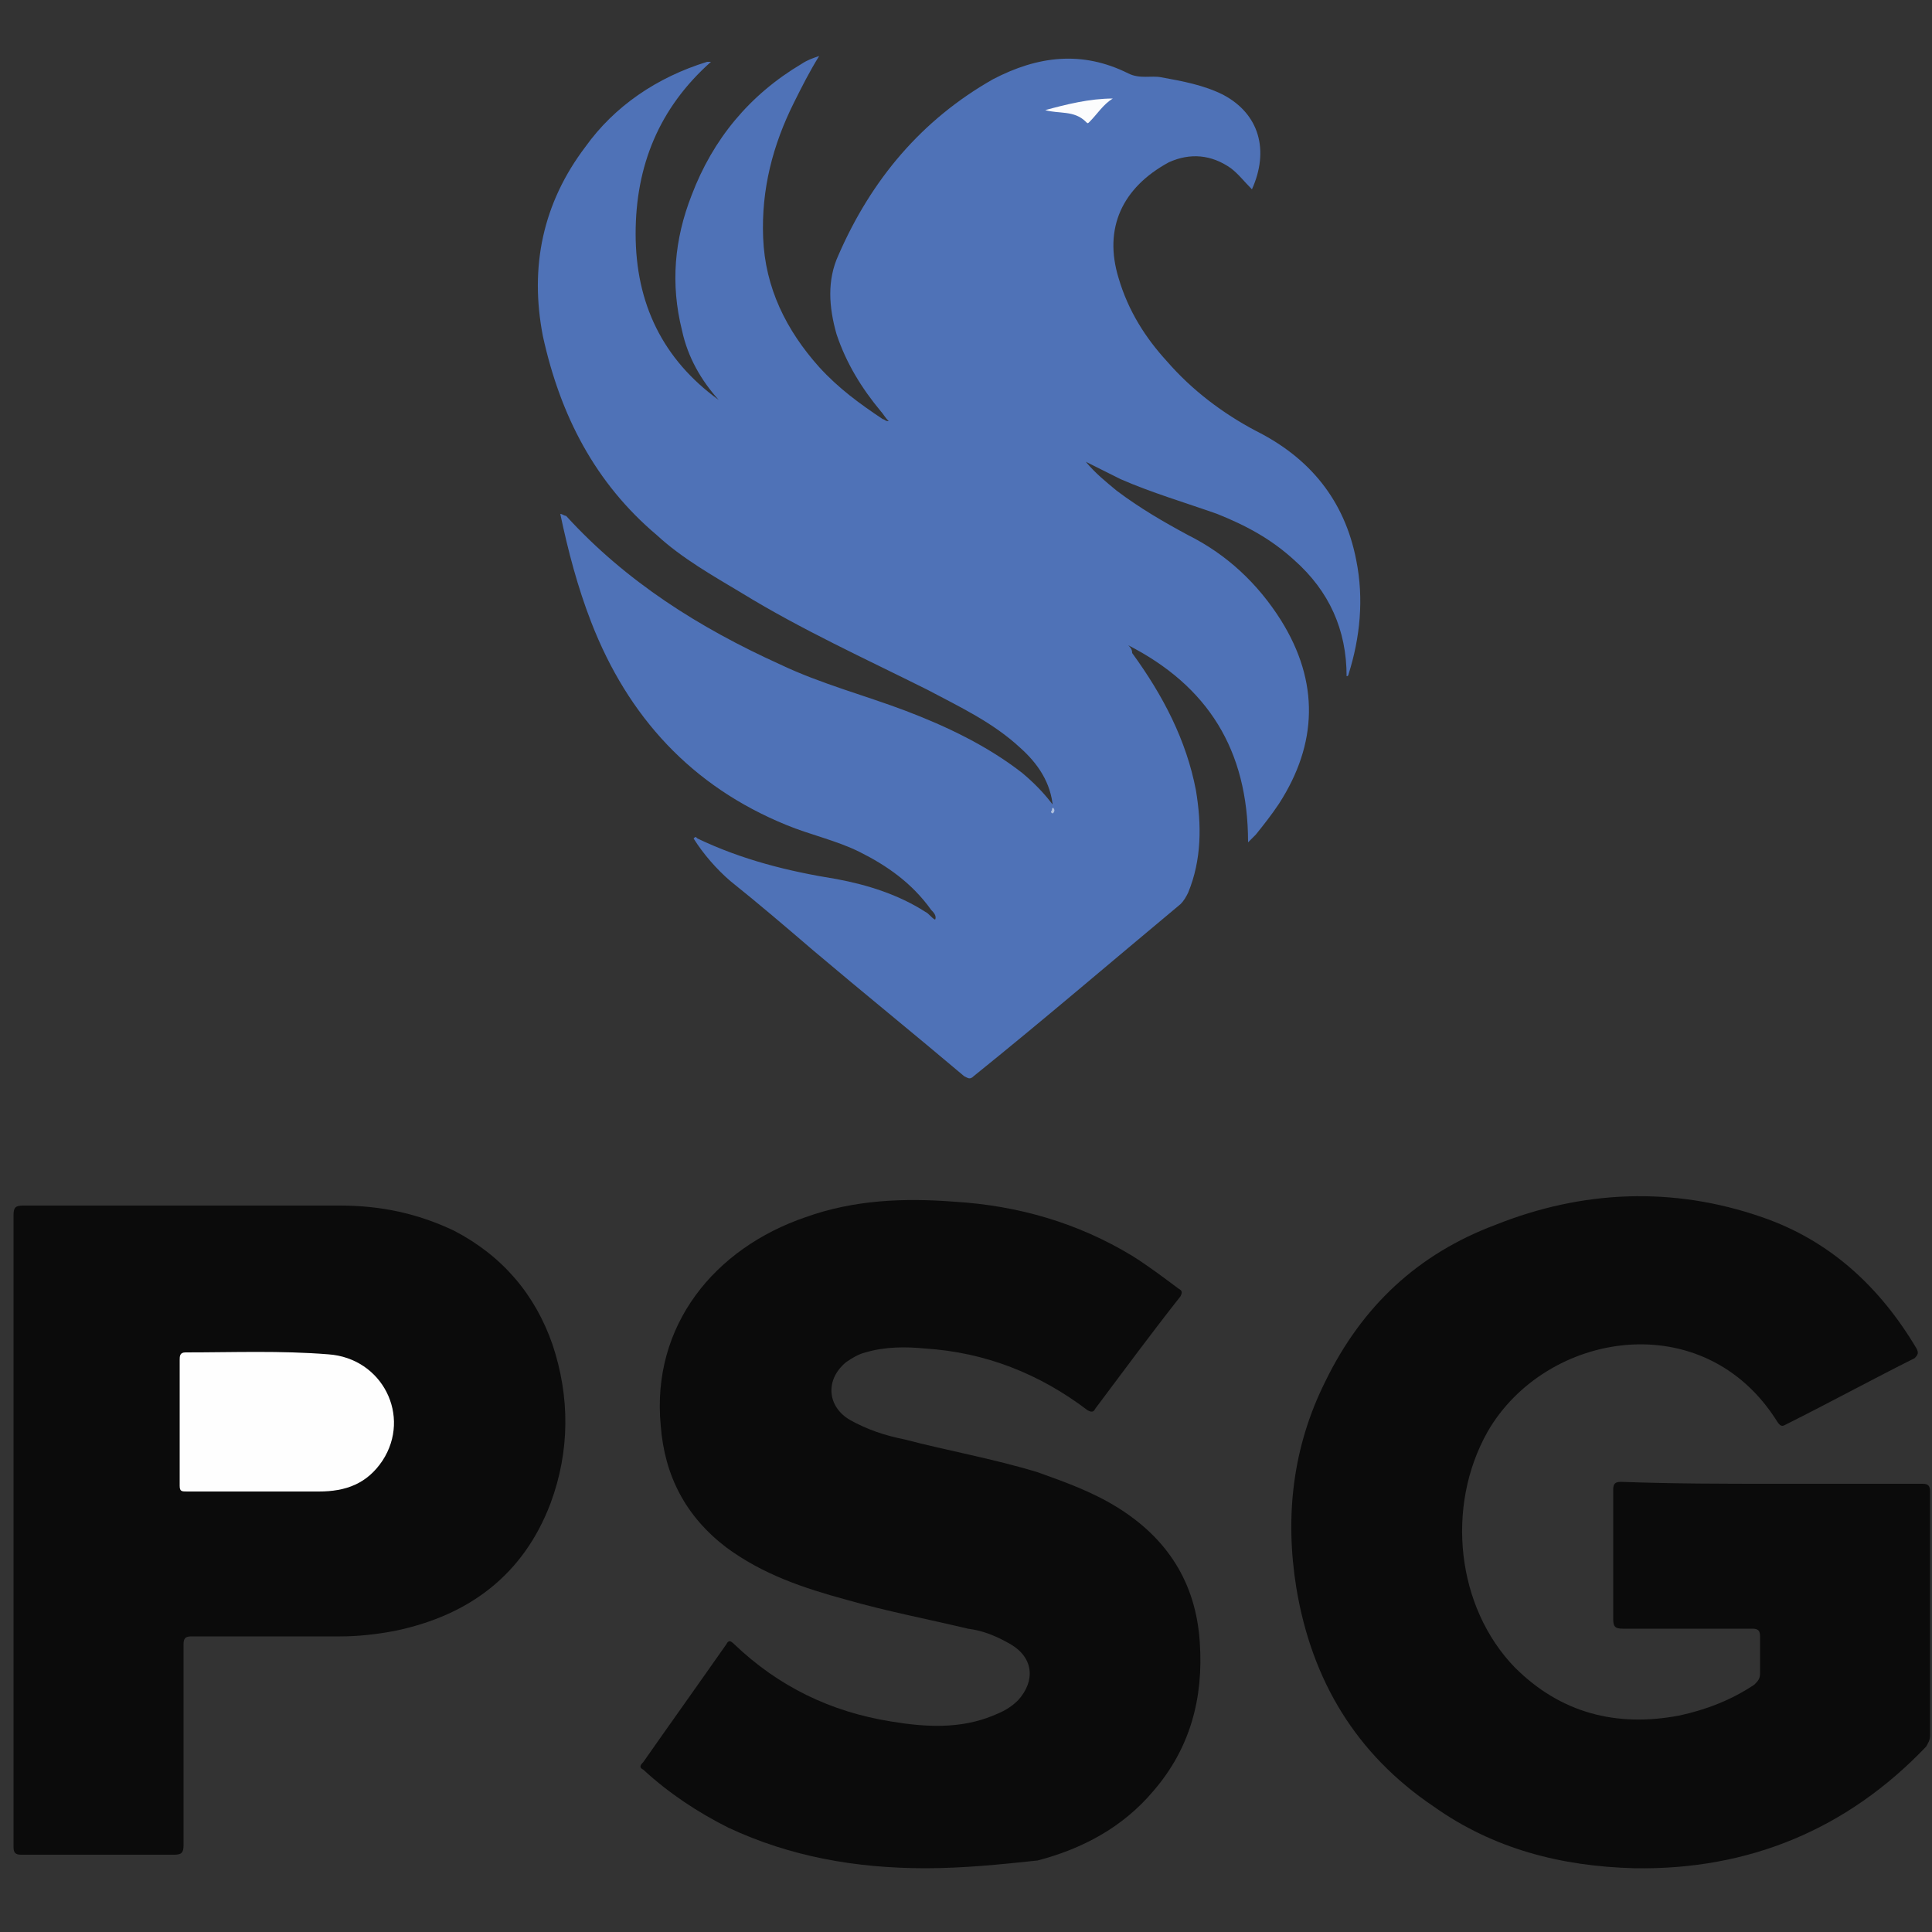 <?xml version="1.0" encoding="utf-8"?>
<!-- Generator: Adobe Illustrator 24.3.0, SVG Export Plug-In . SVG Version: 6.00 Build 0)  -->
<svg version="1.1" id="Layer_1" xmlns="http://www.w3.org/2000/svg" xmlns:xlink="http://www.w3.org/1999/xlink" x="0px" y="0px"
	 viewBox="0 0 100 100" style="enable-background:new 0 0 100 100;" xml:space="preserve">
<rect x="0" y="0" width="100" height="100" fill="#333333" stroke="none"/>
<style type="text/css">
	.st0{fill:#4F72B7;}
	.st1{fill:#AEBFDE;}
	.st2{fill:#FCFCFD;}
	.st3{fill:#0B0B0B;}
	.st4{fill:#FEFEFE;}
</style>
<g>
	<path class="st0" d="M54.5,41.8c-0.1-1.3-0.8-2.3-1.7-3.1c-1.4-1.3-3.1-2.1-4.8-3c-3.2-1.6-6.5-3.1-9.6-5c-1.5-0.9-3.1-1.8-4.4-3
		c-3.2-2.7-5-6.2-5.9-10.3c-0.7-3.6,0-6.9,2.2-9.8C31.8,5.5,34,4,36.6,3.2c0.1,0,0.1,0,0.2,0c-2.7,2.4-3.9,5.4-3.9,8.9
		c0,3.6,1.4,6.5,4.3,8.6c-0.9-1-1.6-2.2-1.9-3.6c-0.6-2.4-0.4-4.7,0.5-7c1.1-2.9,3-5.2,5.7-6.8c0.3-0.2,0.6-0.3,0.9-0.4
		c-0.5,0.8-0.9,1.6-1.3,2.4c-1.1,2.2-1.7,4.5-1.6,7c0.1,2.6,1.2,4.8,2.9,6.7c1,1.1,2.1,1.9,3.3,2.7c0.1,0,0.1,0.1,0.3,0.1
		c-0.2-0.2-0.3-0.4-0.4-0.5c-1-1.2-1.8-2.5-2.3-4c-0.4-1.4-0.5-2.8,0.1-4.1c1.7-3.9,4.3-7,8-9.1c2.3-1.2,4.6-1.5,7-0.3
		C59,4.1,59.6,3.9,60.1,4c1.1,0.2,2.2,0.4,3.2,0.9c1.9,1,2.4,2.9,1.5,4.9c-0.4-0.4-0.7-0.8-1.1-1.1c-1-0.7-2.1-0.8-3.2-0.3
		c-2.4,1.3-3.4,3.4-2.6,6c0.5,1.7,1.4,3.1,2.5,4.3c1.3,1.5,2.9,2.7,4.6,3.6c2.8,1.4,4.6,3.6,5.2,6.7c0.4,2,0.2,4-0.4,5.9
		c0,0,0,0.1-0.1,0.1c0-2.4-0.9-4.4-2.7-6c-1.2-1.1-2.5-1.8-4-2.4c-1.7-0.6-3.4-1.1-5-1.8c-0.6-0.3-1.2-0.6-1.8-0.9
		c0.5,0.6,1,1,1.6,1.5c1.2,0.9,2.4,1.6,3.7,2.3c2,1,3.6,2.5,4.8,4.4c2,3.2,1.9,6.4-0.1,9.5c-0.4,0.6-0.8,1.1-1.2,1.6
		c-0.1,0.1-0.2,0.2-0.4,0.4c0-4.8-2.1-8.1-6.2-10.2c0.1,0.1,0.2,0.2,0.2,0.4c1.6,2.2,2.8,4.5,3.3,7.1c0.3,1.8,0.3,3.6-0.4,5.3
		c-0.1,0.2-0.2,0.4-0.4,0.6c-3.6,3-7.1,6-10.7,8.9c-0.2,0.2-0.3,0.1-0.5,0c-2.6-2.2-5.2-4.3-7.8-6.5c-1.4-1.2-2.8-2.4-4.3-3.6
		c-0.7-0.6-1.4-1.4-1.9-2.2c0.1-0.1,0.1-0.1,0.2,0c2.3,1.1,4.7,1.7,7.2,2.1c1.6,0.3,3.2,0.8,4.6,1.7c0.2,0.1,0.3,0.3,0.5,0.4
		c0.1-0.2-0.1-0.4-0.2-0.5c-1-1.4-2.3-2.3-3.7-3c-1.2-0.6-2.6-0.9-3.8-1.4c-4.9-2-8.2-5.6-10.1-10.5c-0.7-1.8-1.2-3.7-1.6-5.6
		c0.1,0,0.2,0.1,0.3,0.1c3.1,3.4,6.9,5.8,11.1,7.7c2.1,1,4.4,1.6,6.5,2.4c2.1,0.8,4.2,1.8,6,3.2c0.6,0.5,1.2,1.1,1.7,1.8
		C54.5,42,54.5,42,54.5,41.8z"/>
	<path class="st1" d="M54.5,41.8c0.1,0.1,0.1,0.2,0,0.3c0,0-0.1,0-0.1-0.1C54.5,41.9,54.4,41.9,54.5,41.8z"/>
	<path class="st2" d="M54.1,5.7c1.1-0.3,2.3-0.6,3.5-0.6c-0.5,0.3-0.8,0.8-1.2,1.2c-0.1,0.1-0.1,0.1-0.2,0
		C55.6,5.7,54.8,5.9,54.1,5.7z"/>
</g>
<g>
	<path class="st3" d="M91.8,76.8c2.6,0,5.1,0,7.7,0c0.3,0,0.4,0.1,0.4,0.4c0,4.2,0,8.4,0,12.6c0,0.3-0.1,0.4-0.2,0.6
		c-4.1,4.3-9.2,6.4-15.1,6.3c-3.8-0.1-7.3-1-10.4-3.2c-4-2.7-6.3-6.5-7.1-11.3c-0.6-3.7-0.2-7.3,1.5-10.7c1.9-3.9,4.8-6.6,8.8-8.1
		c4.5-1.8,9.2-2,13.8-0.4c3.5,1.2,6.1,3.6,8,6.8c0.1,0.2,0.1,0.3-0.1,0.5c-2.2,1.1-4.4,2.3-6.6,3.4c-0.2,0.1-0.3,0.2-0.5-0.1
		c-3.8-6.1-12-4.7-15,0.5c-2.2,3.9-1.6,9.1,1.4,12.2c2.4,2.4,5.3,3.1,8.5,2.5c1.4-0.3,2.7-0.8,3.9-1.6c0.2-0.2,0.3-0.3,0.3-0.6
		c0-0.6,0-1.2,0-1.9c0-0.3-0.1-0.4-0.4-0.4c-2.2,0-4.4,0-6.7,0c-0.4,0-0.5-0.1-0.5-0.5c0-2.2,0-4.5,0-6.7c0-0.3,0.1-0.4,0.4-0.4
		C86.7,76.8,89.2,76.8,91.8,76.8z"/>
	<path class="st3" d="M47.9,96.7c-3.6,0-7-0.6-10.2-2.1c-1.6-0.8-3.1-1.8-4.4-3c-0.2-0.1-0.2-0.2,0-0.4c1.4-2,2.9-4.1,4.3-6.1
		c0.1-0.2,0.2-0.2,0.4,0c2.3,2.2,5,3.5,8.1,4c1.8,0.3,3.6,0.4,5.3-0.3c0.5-0.2,0.9-0.4,1.3-0.8c0.9-1,0.8-2.2-0.4-2.9
		c-0.7-0.4-1.4-0.7-2.2-0.8c-2.1-0.5-4.2-0.9-6.3-1.5c-2.2-0.6-4.3-1.3-6.2-2.7c-2.1-1.6-3.2-3.7-3.4-6.3c-0.5-5.2,2.8-9.2,7.5-10.8
		c2.5-0.9,5.1-1,7.7-0.8c3.3,0.2,6.4,1.1,9.2,2.8c0.8,0.5,1.6,1.1,2.4,1.7c0.2,0.1,0.2,0.2,0.1,0.4c-1.5,1.9-2.9,3.8-4.4,5.8
		c-0.1,0.2-0.2,0.2-0.4,0.1c-2.5-1.9-5.3-3-8.4-3.2c-1-0.1-2.1-0.1-3.1,0.2c-0.4,0.1-0.7,0.3-1,0.5c-1.1,0.9-1,2.3,0.2,3
		c0.9,0.5,1.8,0.8,2.8,1c2.3,0.6,4.6,1,6.9,1.7c1.4,0.5,2.8,1,4.1,1.8c2.6,1.6,4.1,3.9,4.3,7c0.2,2.9-0.5,5.5-2.4,7.7
		c-1.6,1.9-3.7,3-6,3.6C51.8,96.5,49.9,96.7,47.9,96.7z"/>
	<path class="st3" d="M0.7,79.2c0-5.4,0-10.9,0-16.3c0-0.4,0.1-0.5,0.5-0.5c5.5,0,11,0,16.4,0c2.1,0,4,0.4,5.9,1.3
		c2.5,1.3,4.2,3.3,5.1,5.9c0.9,2.7,0.9,5.5-0.1,8.2c-1.4,3.7-4.2,5.8-8,6.6c-1,0.2-2,0.3-2.9,0.3c-2.6,0-5.1,0-7.7,0
		c-0.3,0-0.4,0.1-0.4,0.4c0,3.5,0,7,0,10.4c0,0.4-0.1,0.5-0.5,0.5c-2.6,0-5.2,0-7.9,0c-0.3,0-0.4-0.1-0.4-0.4
		C0.7,90.2,0.7,84.7,0.7,79.2z"/>
	<path class="st4" d="M13.2,77.2c-1.2,0-2.3,0-3.5,0c-0.3,0-0.4,0-0.4-0.3c0-2.2,0-4.3,0-6.5c0-0.2,0-0.4,0.3-0.4
		c2.5,0,4.9-0.1,7.4,0.1c2.8,0.2,4.3,3.2,2.8,5.5c-0.8,1.2-1.9,1.6-3.3,1.6C15.4,77.2,14.3,77.2,13.2,77.2z"/>
</g>
</svg>
